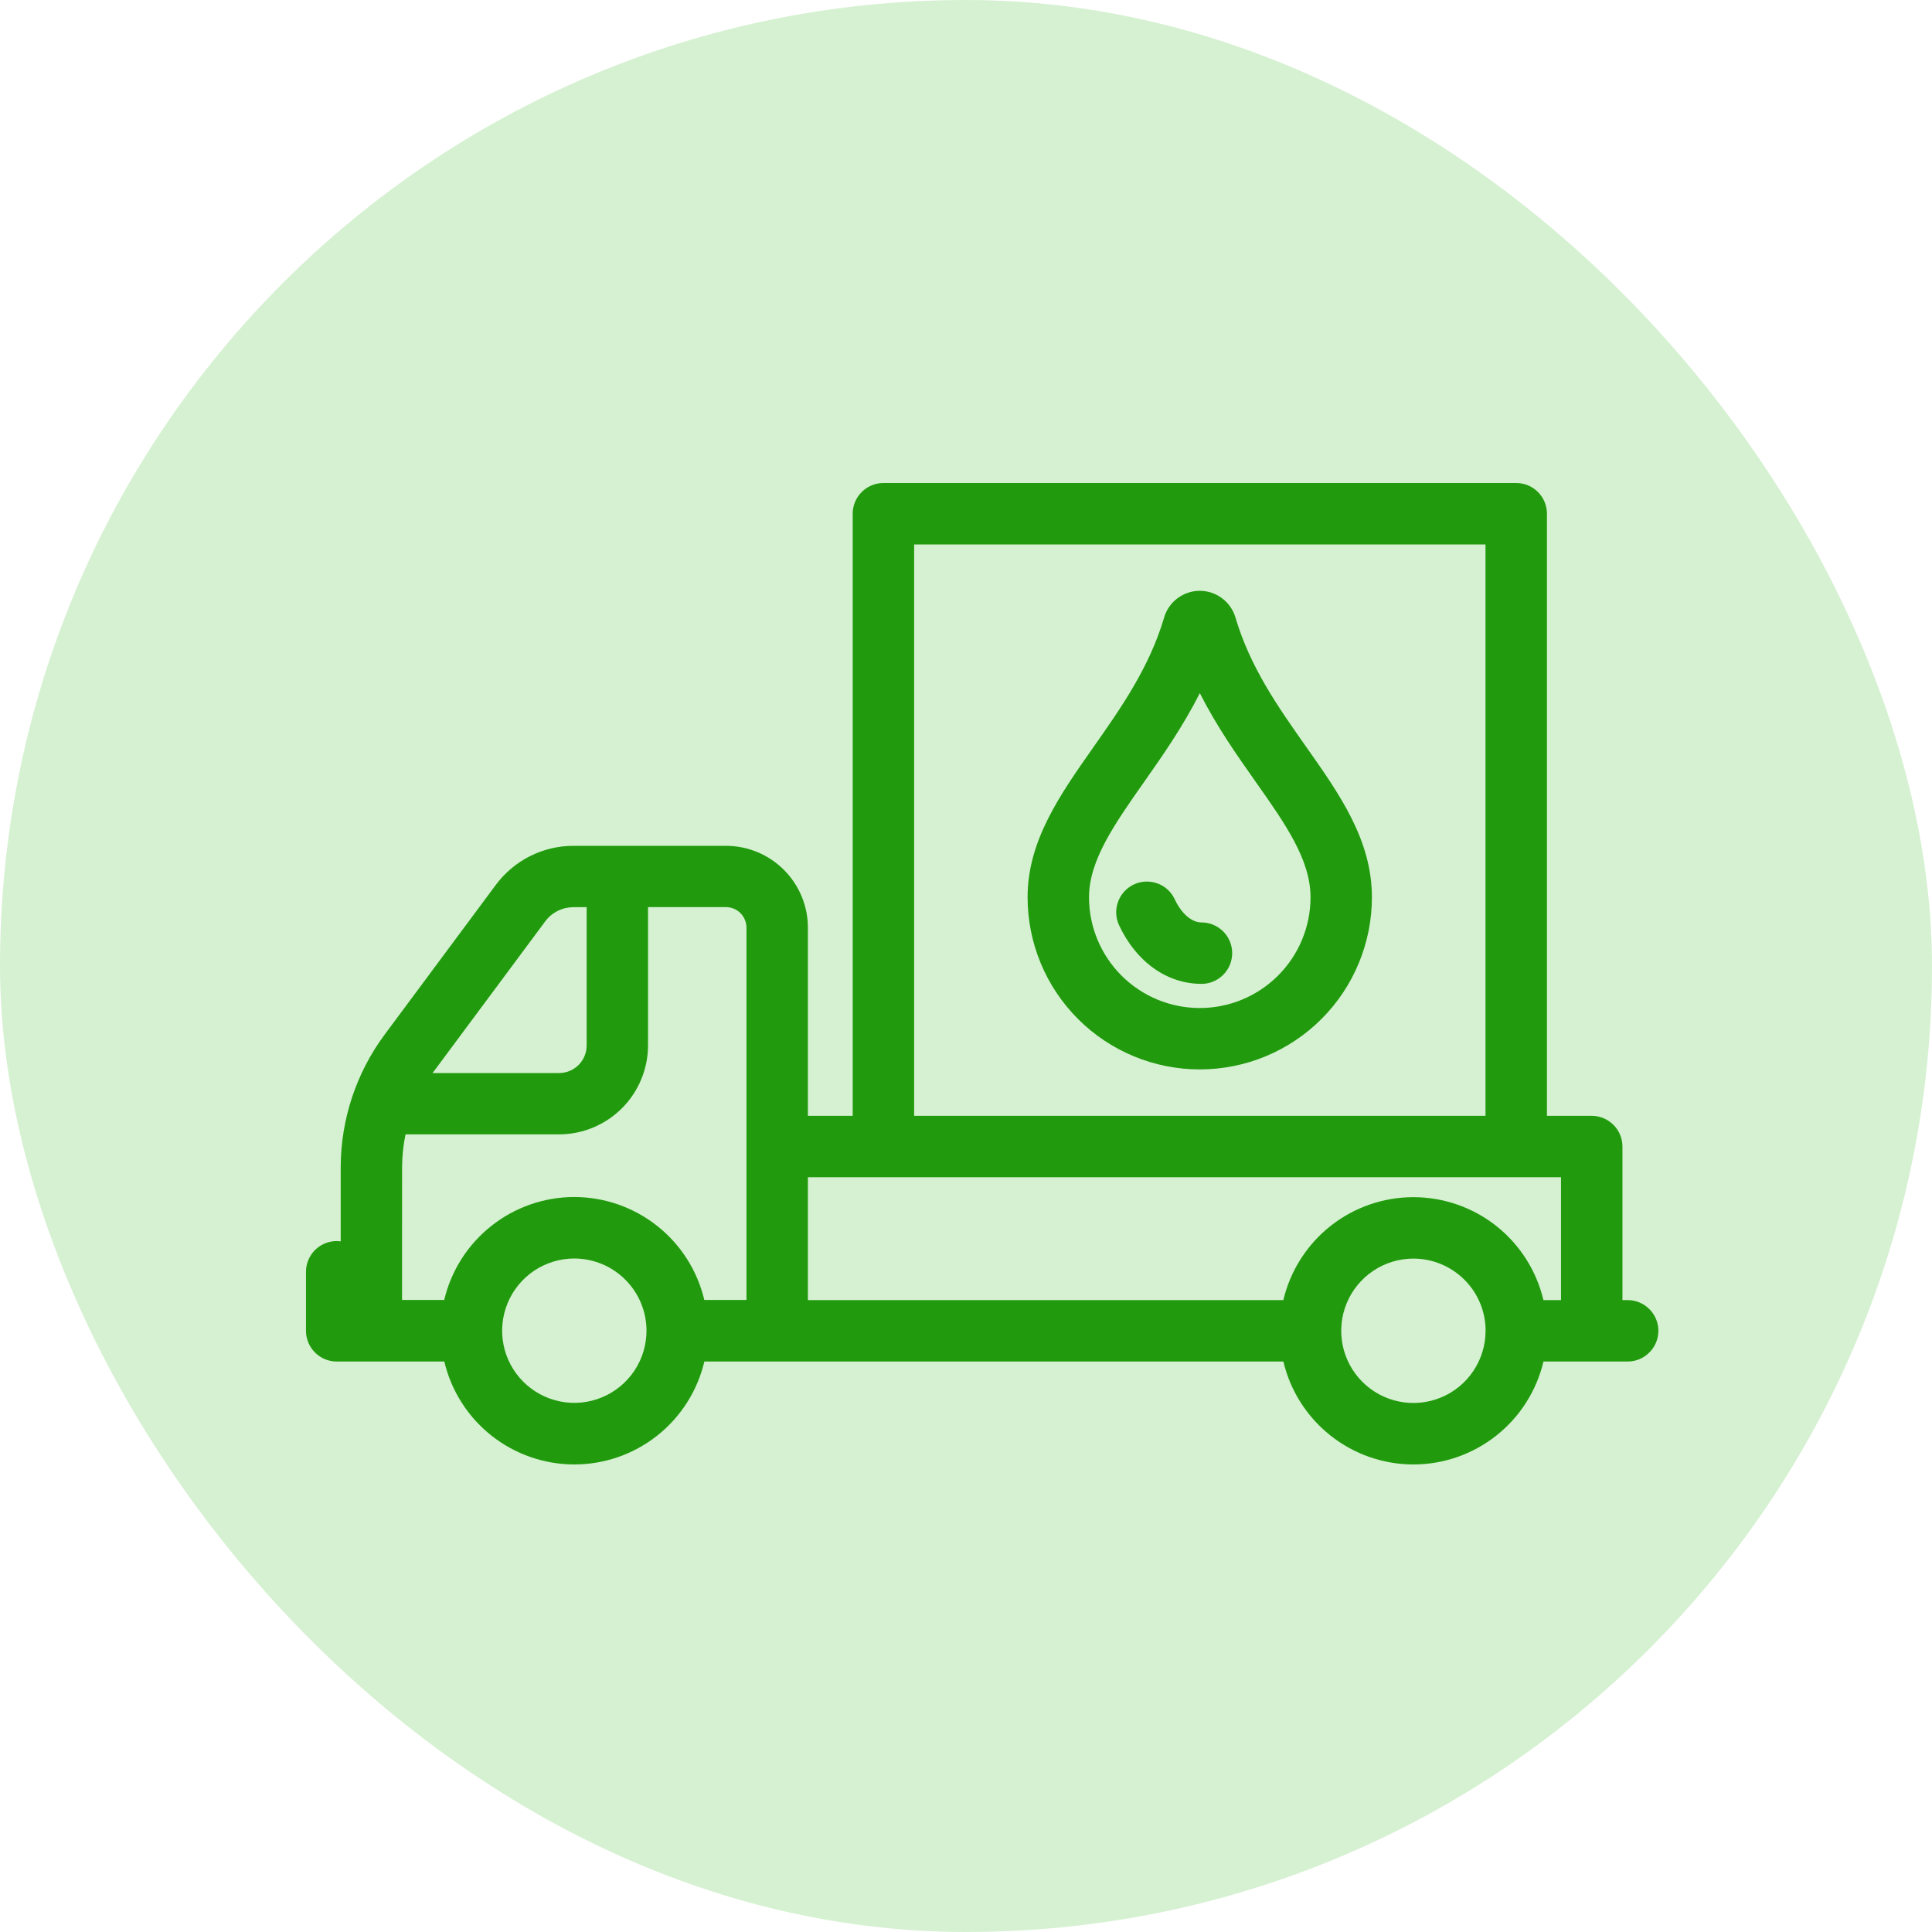 <svg width="40" height="40" viewBox="0 0 40 40" fill="none" xmlns="http://www.w3.org/2000/svg">
<rect width="40" height="40" rx="20" fill="#D6F1D2"/>
<g clip-path="url(#clip0_1467_5198)">
<path d="M25.579 12.785C25.532 12.625 25.434 12.485 25.301 12.386C25.168 12.286 25.006 12.232 24.84 12.232C24.674 12.232 24.512 12.286 24.379 12.386C24.246 12.485 24.148 12.625 24.102 12.785C23.796 13.821 23.208 14.658 22.639 15.468C21.937 16.467 21.275 17.411 21.275 18.577C21.275 19.522 21.65 20.429 22.319 21.097C22.987 21.766 23.894 22.141 24.839 22.141C25.785 22.141 26.691 21.766 27.36 21.097C28.028 20.429 28.404 19.522 28.404 18.577C28.404 17.392 27.738 16.447 27.033 15.448C26.468 14.646 25.883 13.817 25.579 12.785ZM22.547 18.577C22.547 17.814 23.073 17.065 23.681 16.199C24.07 15.645 24.492 15.043 24.841 14.35C25.188 15.037 25.607 15.633 25.994 16.182C26.605 17.048 27.133 17.796 27.133 18.577C27.133 19.185 26.891 19.768 26.461 20.198C26.031 20.628 25.448 20.87 24.84 20.87C24.232 20.87 23.649 20.628 23.219 20.198C22.789 19.768 22.547 19.185 22.547 18.577Z" fill="#219B0D"/>
<path d="M24.876 19.098C24.672 19.098 24.46 18.915 24.322 18.619C24.251 18.466 24.122 18.347 23.963 18.29C23.805 18.232 23.63 18.24 23.477 18.311C23.324 18.382 23.206 18.512 23.148 18.67C23.09 18.828 23.098 19.003 23.169 19.156C23.524 19.916 24.162 20.37 24.876 20.37C25.044 20.37 25.206 20.303 25.325 20.183C25.445 20.064 25.511 19.902 25.511 19.734C25.511 19.565 25.445 19.404 25.325 19.284C25.206 19.165 25.044 19.098 24.876 19.098Z" fill="#219B0D"/>
<path d="M33.698 26.917H33.591V23.737C33.591 23.569 33.524 23.407 33.404 23.288C33.285 23.169 33.123 23.102 32.955 23.102H32.028V10.636C32.028 10.467 31.961 10.306 31.841 10.186C31.722 10.067 31.561 10 31.392 10H18.29C18.122 10 17.96 10.067 17.841 10.186C17.721 10.306 17.654 10.467 17.654 10.636V23.102H16.727V19.208C16.727 18.758 16.548 18.327 16.23 18.009C15.912 17.691 15.481 17.512 15.031 17.512H11.87C11.559 17.512 11.252 17.585 10.974 17.725C10.696 17.865 10.454 18.068 10.268 18.317L7.962 21.422C7.374 22.215 7.056 23.177 7.054 24.164V25.702C7.027 25.698 6.999 25.695 6.971 25.695C6.802 25.695 6.64 25.762 6.521 25.881C6.402 26.001 6.335 26.163 6.335 26.331V27.553C6.335 27.721 6.402 27.883 6.521 28.002C6.64 28.122 6.802 28.189 6.971 28.189H9.199C9.342 28.795 9.686 29.335 10.174 29.722C10.663 30.109 11.268 30.32 11.891 30.32C12.514 30.32 13.119 30.109 13.608 29.722C14.096 29.335 14.44 28.795 14.583 28.189H26.571C26.714 28.795 27.058 29.335 27.547 29.722C28.035 30.109 28.64 30.32 29.263 30.32C29.887 30.32 30.491 30.109 30.98 29.722C31.469 29.335 31.812 28.795 31.956 28.189H33.699C33.867 28.189 34.029 28.122 34.148 28.002C34.268 27.883 34.335 27.721 34.335 27.553C34.335 27.384 34.268 27.222 34.148 27.103C34.029 26.984 33.867 26.917 33.699 26.917H33.698ZM18.926 11.272H30.756V23.102H18.926V11.272ZM18.29 24.373H32.319V26.917H31.955C31.812 26.31 31.468 25.77 30.98 25.383C30.491 24.996 29.886 24.786 29.263 24.786C28.64 24.786 28.035 24.996 27.546 25.383C27.057 25.77 26.714 26.31 26.57 26.917H16.727V24.373H18.29ZM30.757 27.553C30.757 27.848 30.67 28.137 30.505 28.383C30.341 28.629 30.108 28.82 29.835 28.933C29.562 29.046 29.261 29.076 28.971 29.018C28.681 28.961 28.415 28.818 28.206 28.609C27.997 28.4 27.855 28.134 27.797 27.844C27.74 27.554 27.769 27.254 27.882 26.981C27.995 26.708 28.187 26.474 28.433 26.31C28.678 26.146 28.967 26.058 29.263 26.058C29.659 26.058 30.039 26.216 30.32 26.496C30.6 26.776 30.758 27.156 30.758 27.553H30.757ZM11.289 19.075C11.356 18.984 11.444 18.911 11.545 18.86C11.646 18.809 11.757 18.783 11.87 18.782H12.146V21.644C12.146 21.796 12.086 21.941 11.979 22.049C11.871 22.156 11.726 22.216 11.574 22.216H8.956C8.965 22.204 8.974 22.192 8.983 22.18L11.289 19.075ZM8.325 24.162C8.326 23.935 8.349 23.709 8.396 23.486H11.573C12.062 23.486 12.53 23.291 12.876 22.946C13.222 22.6 13.416 22.131 13.417 21.642V18.781H15.03C15.143 18.781 15.251 18.826 15.33 18.905C15.41 18.985 15.454 19.093 15.455 19.205V26.914H14.582C14.438 26.308 14.095 25.767 13.606 25.381C13.117 24.994 12.512 24.783 11.889 24.783C11.266 24.783 10.661 24.994 10.173 25.381C9.684 25.767 9.34 26.308 9.197 26.914H8.324L8.325 24.162ZM13.385 27.55C13.385 27.846 13.297 28.135 13.133 28.381C12.969 28.626 12.735 28.818 12.462 28.931C12.189 29.044 11.889 29.074 11.599 29.016C11.309 28.958 11.043 28.816 10.834 28.607C10.625 28.398 10.482 28.132 10.425 27.842C10.367 27.552 10.397 27.252 10.51 26.979C10.623 26.706 10.815 26.472 11.06 26.308C11.306 26.144 11.595 26.056 11.89 26.056C12.287 26.057 12.667 26.214 12.947 26.495C13.228 26.776 13.385 27.156 13.385 27.553V27.55Z" fill="#219B0D"/>
</g>
<defs>
<clipPath id="clip0_1467_5198">
<rect width="28" height="20.319" fill="white" transform="translate(6.333 10)"/>
</clipPath>
</defs>
</svg>
